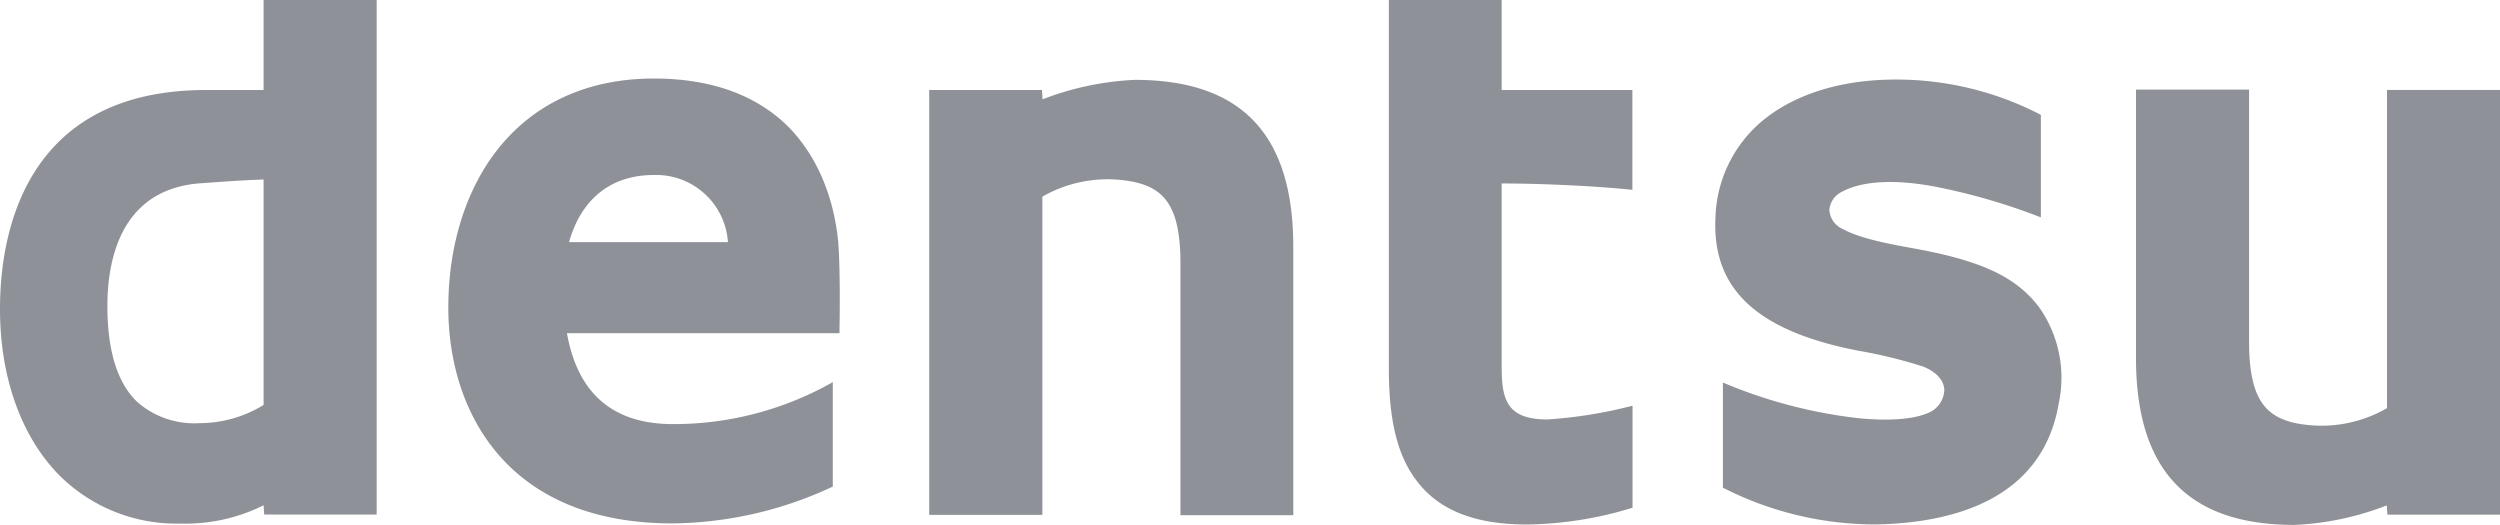 <svg id="svg24637" xmlns="http://www.w3.org/2000/svg" viewBox="0 0 298 62.58"><defs><style>.cls-1{fill:#8e9197;}</style></defs><g id="layer1"><g id="g24125"><path id="path24127" class="cls-1" d="M32.42,49.27a14.63,14.63,0,0,1-7.62,2.17,10.32,10.32,0,0,1-7.43-2.52C15,46.68,13.8,42.81,13.8,37.48s1.49-14,11.2-14.64c1.32-.09,4.85-.37,7.42-.44ZM32.42,1V11.73H25.55C5.24,11.73,1,26.91,1,37.84c0,8,2.44,14.95,6.83,19.57a19.76,19.76,0,0,0,14.65,6,20.91,20.91,0,0,0,9.94-2.18l.07,1.1H45.9V1H32.42" transform="translate(-1 -1)"/></g><g id="g24129"><path id="path24131" class="cls-1" d="M68.83,29.86c1.37-4.86,4.73-8,10.11-8a8.58,8.58,0,0,1,8.83,8Zm32.11.22c-.52-5.73-2.62-10.58-6-14-3.84-3.79-9.23-5.72-16-5.72-7.76,0-14.15,2.87-18.5,8.3-3.87,4.82-6,11.55-6,19,0,12.41,7,25.73,26.7,25.73A46,46,0,0,0,100.27,59V46.55a38.44,38.44,0,0,1-19.38,5c-7.21-.12-11.09-4-12.31-10.83h32.49v-.5c.08-4.58,0-8.44-.14-10.15" transform="translate(-1 -1)"/></g><g id="g24133"><path id="path24135" class="cls-1" d="M136.27,10.52a34.85,34.85,0,0,0-11,2.32l-.06-1.11H111.76V62.37h13.49V24.44a15.66,15.66,0,0,1,11.07-1.72c3.62.84,5.39,3.13,5.39,9.69v30h13.45V30.42c0-13.39-6.16-19.9-18.89-19.9" transform="translate(-1 -1)"/></g><g id="g24137"><path id="path24139" class="cls-1" d="M285.53,11.72V49.65a15.62,15.62,0,0,1-11.07,1.75c-3.6-.85-5.37-3.12-5.37-9.72v-30H255.61v32c0,13.38,6.19,19.89,18.89,19.89a34.2,34.2,0,0,0,11-2.33l.08,1.11H299V11.72H285.53" transform="translate(-1 -1)"/></g><g id="g24141"><path id="path24143" class="cls-1" d="M180,1H166.55V45c0,6,1,10.28,3.29,13.27,2.64,3.54,6.95,5.25,13.16,5.25a44.5,44.5,0,0,0,12.6-2V49.36A54.44,54.44,0,0,1,185.44,51c-2,0-3.34-.41-4.19-1.26C180,48.44,180,46.31,180,44.26V22.87c5.28,0,11.89.36,15.58.76V11.73H180V1" transform="translate(-1 -1)"/></g><g id="g24145"><path id="path24147" class="cls-1" d="M229.72,30.72c-3.16-.57-6.9-1.23-9.06-2.42a2.65,2.65,0,0,1-1.6-2.29,2.64,2.64,0,0,1,1.54-2.17c2-1.08,5.52-1.61,10.93-.62a74,74,0,0,1,12.74,3.69V14.69a37.34,37.34,0,0,0-18-4.2c-5.79.11-10.8,1.62-14.49,4.36A15.59,15.59,0,0,0,205.48,27c-.39,8.41,4.88,13.44,17,15.8a56.73,56.73,0,0,1,7.77,1.9c1.57.63,2.51,1.67,2.51,2.84a3.07,3.07,0,0,1-2.05,2.73c-2.28.95-6,.81-8.34.56a58.35,58.35,0,0,1-16-4.23V59.13a39.88,39.88,0,0,0,18.3,4.38c8.82-.17,19.76-2.8,21.73-14.42a14.59,14.59,0,0,0-2.22-11.3c-2.7-3.71-6.86-5.64-14.47-7.07" transform="translate(-1 -1)"/></g></g></svg>